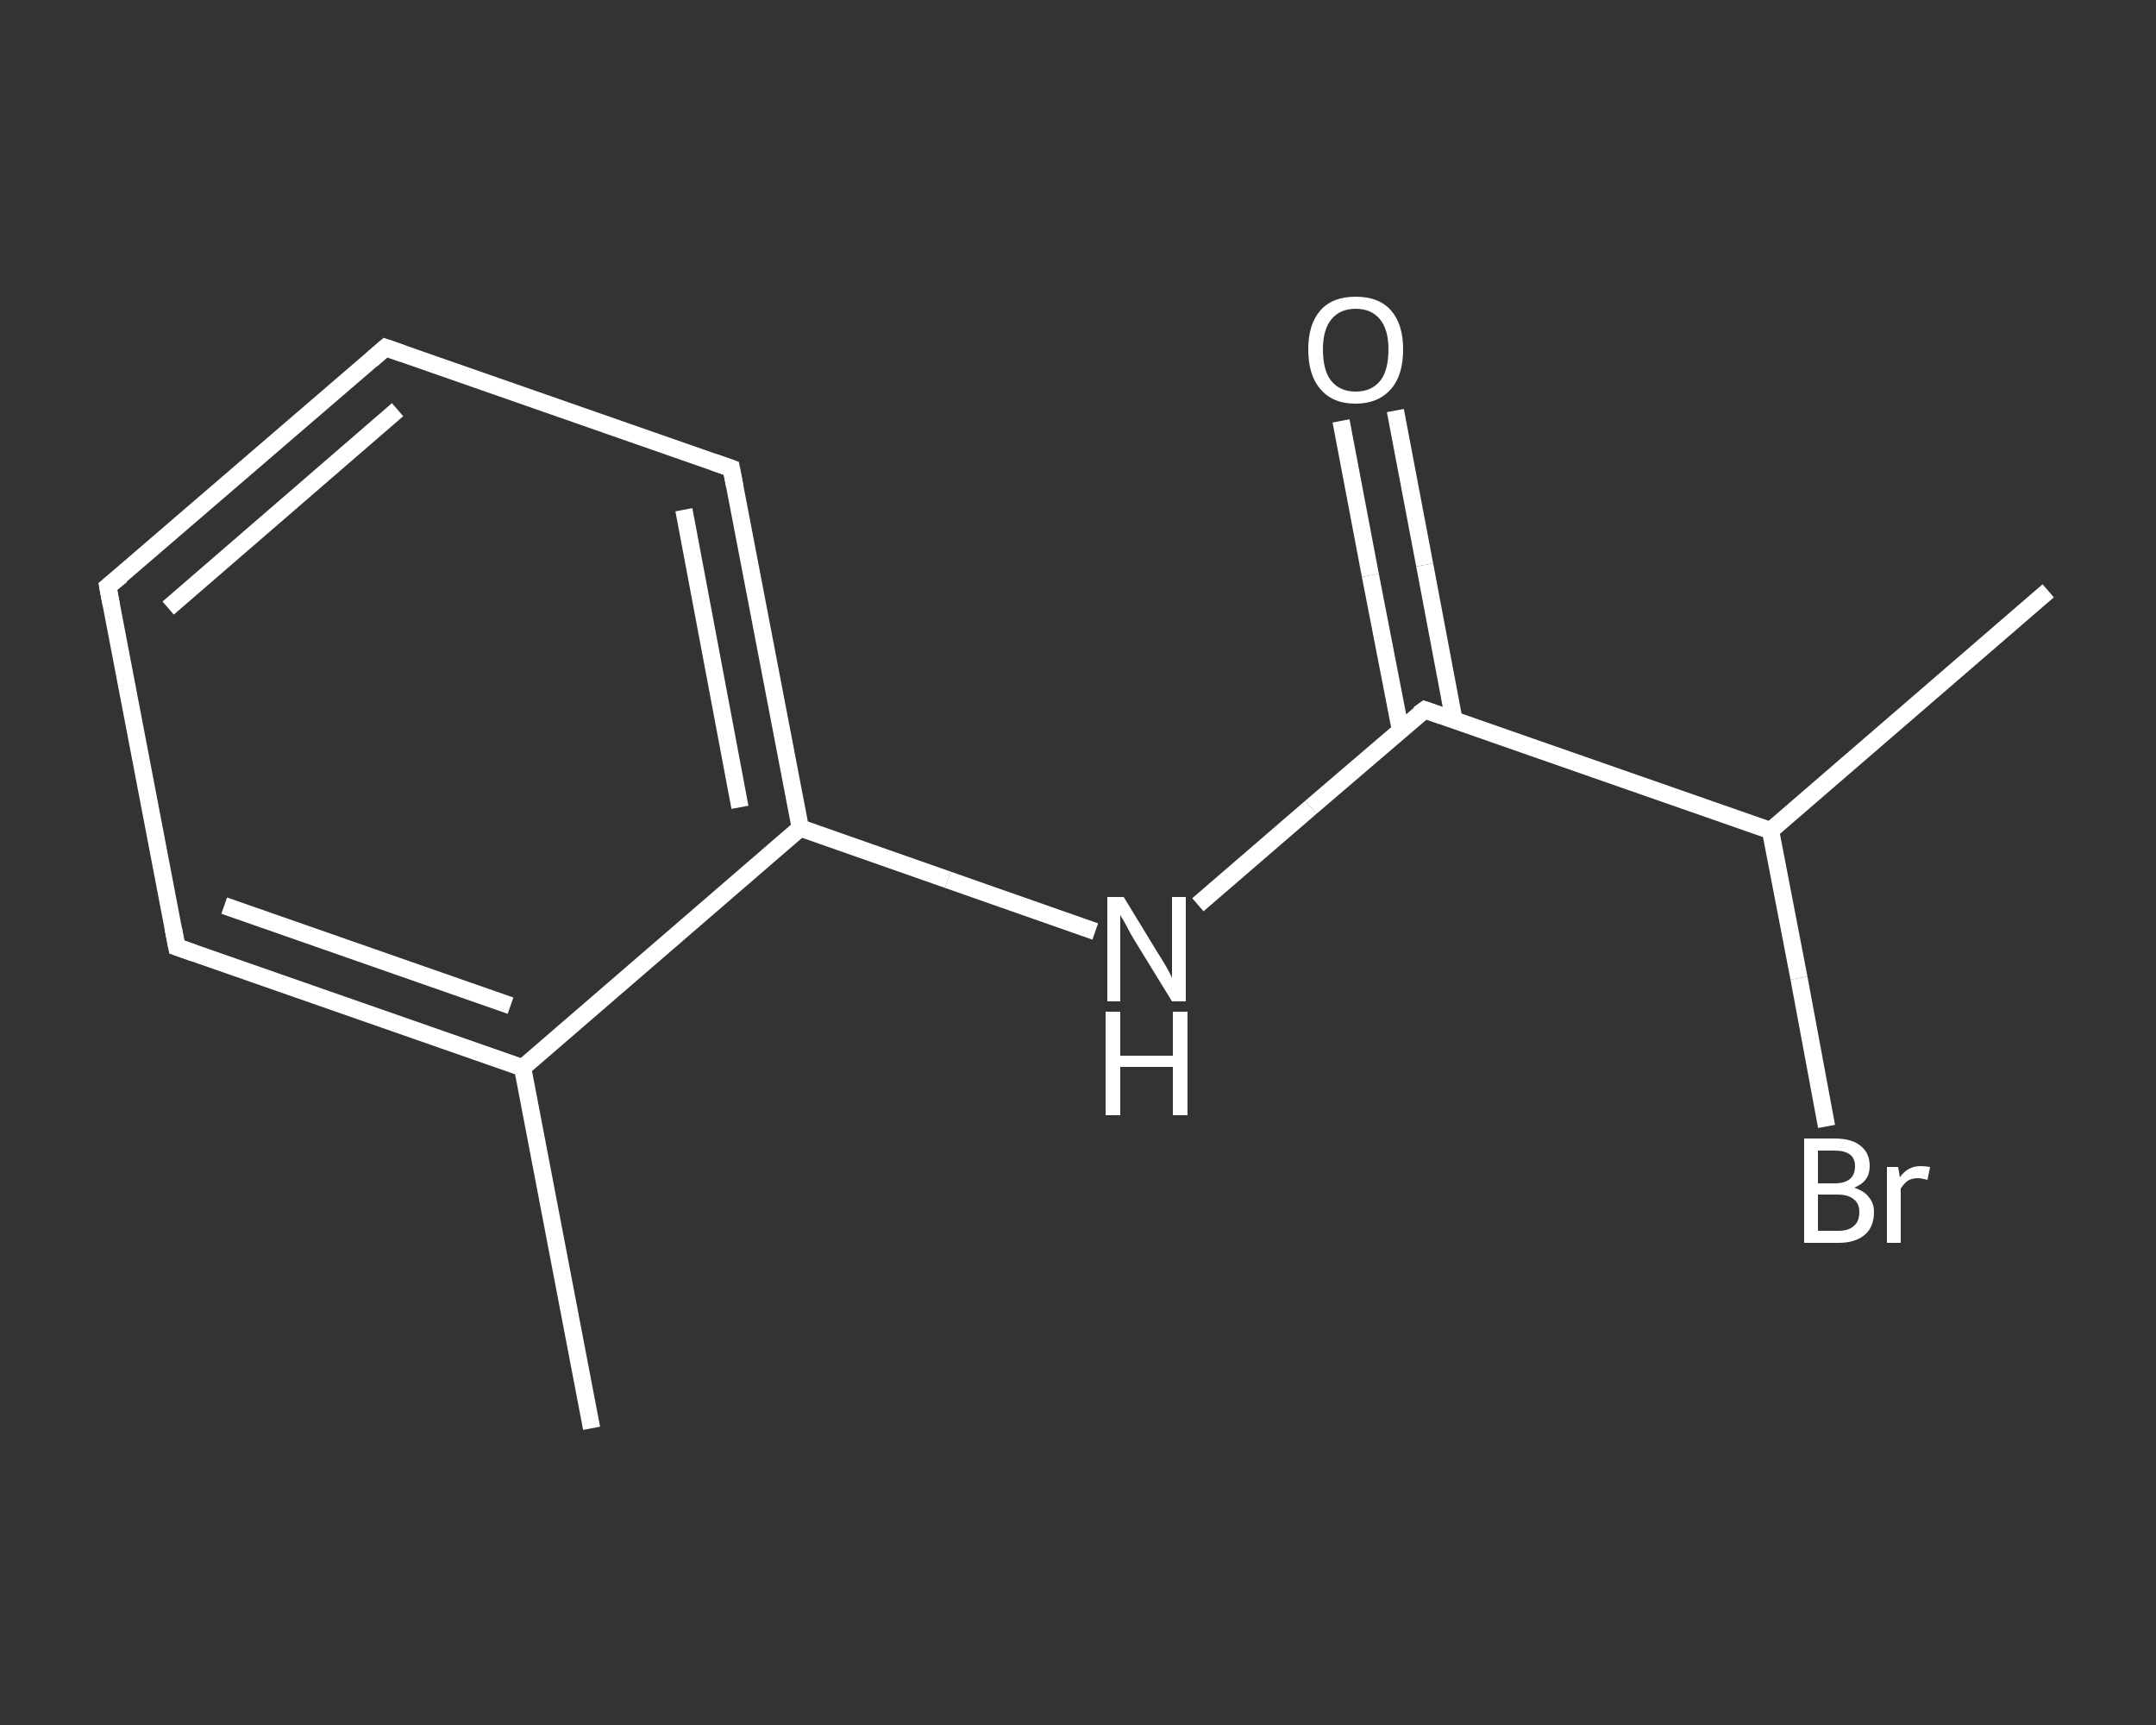 <?xml version='1.0' encoding='iso-8859-1'?>
<svg version='1.1' baseProfile='full'
              xmlns='http://www.w3.org/2000/svg'
                      xmlns:rdkit='http://www.rdkit.org/xml'
                      xmlns:xlink='http://www.w3.org/1999/xlink'
                  xml:space='preserve'
width='250px' height='200px' viewBox='0 0 250 200'>
<rect x="0" y="0" width="250" height="200" fill="#333333" stroke="none"/>
<!-- END OF HEADER -->
<rect style='opacity:1.0;fill:transparent;stroke:none' width='250.0' height='200.0' x='0.0' y='0.0'> </rect>
<path class='bond-0 atom-0 atom-1' d='M 68.6,165.6 L 60.6,123.8' style='fill:none;fill-rule:evenodd;stroke:#FFFFFF;stroke-width:2.0px;stroke-linecap:butt;stroke-linejoin:miter;stroke-opacity:1' />
<path class='bond-1 atom-1 atom-2' d='M 60.6,123.8 L 20.5,109.8' style='fill:none;fill-rule:evenodd;stroke:#FFFFFF;stroke-width:2.0px;stroke-linecap:butt;stroke-linejoin:miter;stroke-opacity:1' />
<path class='bond-1 atom-1 atom-2' d='M 59.2,116.6 L 26.0,105.0' style='fill:none;fill-rule:evenodd;stroke:#FFFFFF;stroke-width:2.0px;stroke-linecap:butt;stroke-linejoin:miter;stroke-opacity:1' />
<path class='bond-2 atom-2 atom-3' d='M 20.5,109.8 L 12.5,68.0' style='fill:none;fill-rule:evenodd;stroke:#FFFFFF;stroke-width:2.0px;stroke-linecap:butt;stroke-linejoin:miter;stroke-opacity:1' />
<path class='bond-3 atom-3 atom-4' d='M 12.5,68.0 L 44.7,40.3' style='fill:none;fill-rule:evenodd;stroke:#FFFFFF;stroke-width:2.0px;stroke-linecap:butt;stroke-linejoin:miter;stroke-opacity:1' />
<path class='bond-3 atom-3 atom-4' d='M 19.5,70.5 L 46.1,47.5' style='fill:none;fill-rule:evenodd;stroke:#FFFFFF;stroke-width:2.0px;stroke-linecap:butt;stroke-linejoin:miter;stroke-opacity:1' />
<path class='bond-4 atom-4 atom-5' d='M 44.7,40.3 L 84.8,54.3' style='fill:none;fill-rule:evenodd;stroke:#FFFFFF;stroke-width:2.0px;stroke-linecap:butt;stroke-linejoin:miter;stroke-opacity:1' />
<path class='bond-5 atom-5 atom-6' d='M 84.8,54.3 L 92.8,96.0' style='fill:none;fill-rule:evenodd;stroke:#FFFFFF;stroke-width:2.0px;stroke-linecap:butt;stroke-linejoin:miter;stroke-opacity:1' />
<path class='bond-5 atom-5 atom-6' d='M 79.3,59.1 L 85.8,93.6' style='fill:none;fill-rule:evenodd;stroke:#FFFFFF;stroke-width:2.0px;stroke-linecap:butt;stroke-linejoin:miter;stroke-opacity:1' />
<path class='bond-6 atom-6 atom-7' d='M 92.8,96.0 L 109.9,102.0' style='fill:none;fill-rule:evenodd;stroke:#FFFFFF;stroke-width:2.0px;stroke-linecap:butt;stroke-linejoin:miter;stroke-opacity:1' />
<path class='bond-6 atom-6 atom-7' d='M 109.9,102.0 L 127.0,108.0' style='fill:none;fill-rule:evenodd;stroke:#FFFFFF;stroke-width:2.0px;stroke-linecap:butt;stroke-linejoin:miter;stroke-opacity:1' />
<path class='bond-7 atom-7 atom-8' d='M 138.9,104.9 L 152.0,93.6' style='fill:none;fill-rule:evenodd;stroke:#FFFFFF;stroke-width:2.0px;stroke-linecap:butt;stroke-linejoin:miter;stroke-opacity:1' />
<path class='bond-7 atom-7 atom-8' d='M 152.0,93.6 L 165.2,82.3' style='fill:none;fill-rule:evenodd;stroke:#FFFFFF;stroke-width:2.0px;stroke-linecap:butt;stroke-linejoin:miter;stroke-opacity:1' />
<path class='bond-8 atom-8 atom-9' d='M 168.6,83.5 L 165.2,65.5' style='fill:none;fill-rule:evenodd;stroke:#FFFFFF;stroke-width:2.0px;stroke-linecap:butt;stroke-linejoin:miter;stroke-opacity:1' />
<path class='bond-8 atom-8 atom-9' d='M 165.2,65.5 L 161.8,47.6' style='fill:none;fill-rule:evenodd;stroke:#FFFFFF;stroke-width:2.0px;stroke-linecap:butt;stroke-linejoin:miter;stroke-opacity:1' />
<path class='bond-8 atom-8 atom-9' d='M 162.4,84.7 L 158.9,66.7' style='fill:none;fill-rule:evenodd;stroke:#FFFFFF;stroke-width:2.0px;stroke-linecap:butt;stroke-linejoin:miter;stroke-opacity:1' />
<path class='bond-8 atom-8 atom-9' d='M 158.9,66.7 L 155.5,48.8' style='fill:none;fill-rule:evenodd;stroke:#FFFFFF;stroke-width:2.0px;stroke-linecap:butt;stroke-linejoin:miter;stroke-opacity:1' />
<path class='bond-9 atom-8 atom-10' d='M 165.2,82.3 L 205.3,96.3' style='fill:none;fill-rule:evenodd;stroke:#FFFFFF;stroke-width:2.0px;stroke-linecap:butt;stroke-linejoin:miter;stroke-opacity:1' />
<path class='bond-10 atom-10 atom-11' d='M 205.3,96.3 L 237.5,68.5' style='fill:none;fill-rule:evenodd;stroke:#FFFFFF;stroke-width:2.0px;stroke-linecap:butt;stroke-linejoin:miter;stroke-opacity:1' />
<path class='bond-11 atom-10 atom-12' d='M 205.3,96.3 L 208.6,113.4' style='fill:none;fill-rule:evenodd;stroke:#FFFFFF;stroke-width:2.0px;stroke-linecap:butt;stroke-linejoin:miter;stroke-opacity:1' />
<path class='bond-11 atom-10 atom-12' d='M 208.6,113.4 L 211.8,130.6' style='fill:none;fill-rule:evenodd;stroke:#FFFFFF;stroke-width:2.0px;stroke-linecap:butt;stroke-linejoin:miter;stroke-opacity:1' />
<path class='bond-12 atom-6 atom-1' d='M 92.8,96.0 L 60.6,123.8' style='fill:none;fill-rule:evenodd;stroke:#FFFFFF;stroke-width:2.0px;stroke-linecap:butt;stroke-linejoin:miter;stroke-opacity:1' />
<path d='M 22.5,110.5 L 20.5,109.8 L 20.1,107.7' style='fill:none;stroke:#FFFFFF;stroke-width:2.0px;stroke-linecap:butt;stroke-linejoin:miter;stroke-opacity:1;' />
<path d='M 12.9,70.1 L 12.5,68.0 L 14.1,66.7' style='fill:none;stroke:#FFFFFF;stroke-width:2.0px;stroke-linecap:butt;stroke-linejoin:miter;stroke-opacity:1;' />
<path d='M 43.1,41.7 L 44.7,40.3 L 46.7,41.0' style='fill:none;stroke:#FFFFFF;stroke-width:2.0px;stroke-linecap:butt;stroke-linejoin:miter;stroke-opacity:1;' />
<path d='M 82.8,53.6 L 84.8,54.3 L 85.2,56.4' style='fill:none;stroke:#FFFFFF;stroke-width:2.0px;stroke-linecap:butt;stroke-linejoin:miter;stroke-opacity:1;' />
<path d='M 164.5,82.8 L 165.2,82.3 L 167.2,83.0' style='fill:none;stroke:#FFFFFF;stroke-width:2.0px;stroke-linecap:butt;stroke-linejoin:miter;stroke-opacity:1;' />
<path class='atom-7' d='M 130.3 104.0
L 134.2 110.4
Q 134.6 111.0, 135.3 112.2
Q 135.9 113.3, 135.9 113.4
L 135.9 104.0
L 137.5 104.0
L 137.5 116.1
L 135.9 116.1
L 131.6 109.1
Q 131.1 108.3, 130.6 107.3
Q 130.1 106.4, 129.9 106.1
L 129.9 116.1
L 128.4 116.1
L 128.4 104.0
L 130.3 104.0
' fill='#FFFFFF'/>
<path class='atom-7' d='M 128.2 117.3
L 129.9 117.3
L 129.9 122.4
L 136.0 122.4
L 136.0 117.3
L 137.7 117.3
L 137.7 129.3
L 136.0 129.3
L 136.0 123.7
L 129.9 123.7
L 129.9 129.3
L 128.2 129.3
L 128.2 117.3
' fill='#FFFFFF'/>
<path class='atom-9' d='M 151.7 40.5
Q 151.7 37.6, 153.1 36.0
Q 154.5 34.4, 157.2 34.4
Q 159.9 34.4, 161.3 36.0
Q 162.7 37.6, 162.7 40.5
Q 162.7 43.5, 161.3 45.1
Q 159.8 46.8, 157.2 46.8
Q 154.5 46.8, 153.1 45.1
Q 151.7 43.5, 151.7 40.5
M 157.2 45.4
Q 159.0 45.4, 160.0 44.2
Q 161.0 43.0, 161.0 40.5
Q 161.0 38.2, 160.0 37.0
Q 159.0 35.8, 157.2 35.8
Q 155.4 35.8, 154.4 37.0
Q 153.4 38.2, 153.4 40.5
Q 153.4 43.0, 154.4 44.2
Q 155.4 45.4, 157.2 45.4
' fill='#FFFFFF'/>
<path class='atom-12' d='M 215.0 137.7
Q 216.2 138.1, 216.7 138.8
Q 217.3 139.5, 217.3 140.5
Q 217.3 142.2, 216.3 143.1
Q 215.2 144.1, 213.2 144.1
L 209.2 144.1
L 209.2 132.0
L 212.7 132.0
Q 214.8 132.0, 215.8 132.9
Q 216.8 133.7, 216.8 135.2
Q 216.8 137.0, 215.0 137.7
M 210.8 133.4
L 210.8 137.2
L 212.7 137.2
Q 213.9 137.2, 214.5 136.7
Q 215.1 136.2, 215.1 135.2
Q 215.1 133.4, 212.7 133.4
L 210.8 133.4
M 213.2 142.7
Q 214.4 142.7, 215.0 142.1
Q 215.6 141.6, 215.6 140.5
Q 215.6 139.5, 214.9 139.0
Q 214.3 138.5, 213.0 138.5
L 210.8 138.5
L 210.8 142.7
L 213.2 142.7
' fill='#FFFFFF'/>
<path class='atom-12' d='M 220.1 135.3
L 220.3 136.5
Q 221.2 135.2, 222.7 135.2
Q 223.2 135.2, 223.8 135.3
L 223.5 136.8
Q 222.8 136.6, 222.4 136.6
Q 221.7 136.6, 221.2 136.9
Q 220.8 137.2, 220.4 137.8
L 220.4 144.1
L 218.8 144.1
L 218.8 135.3
L 220.1 135.3
' fill='#FFFFFF'/>
</svg>
